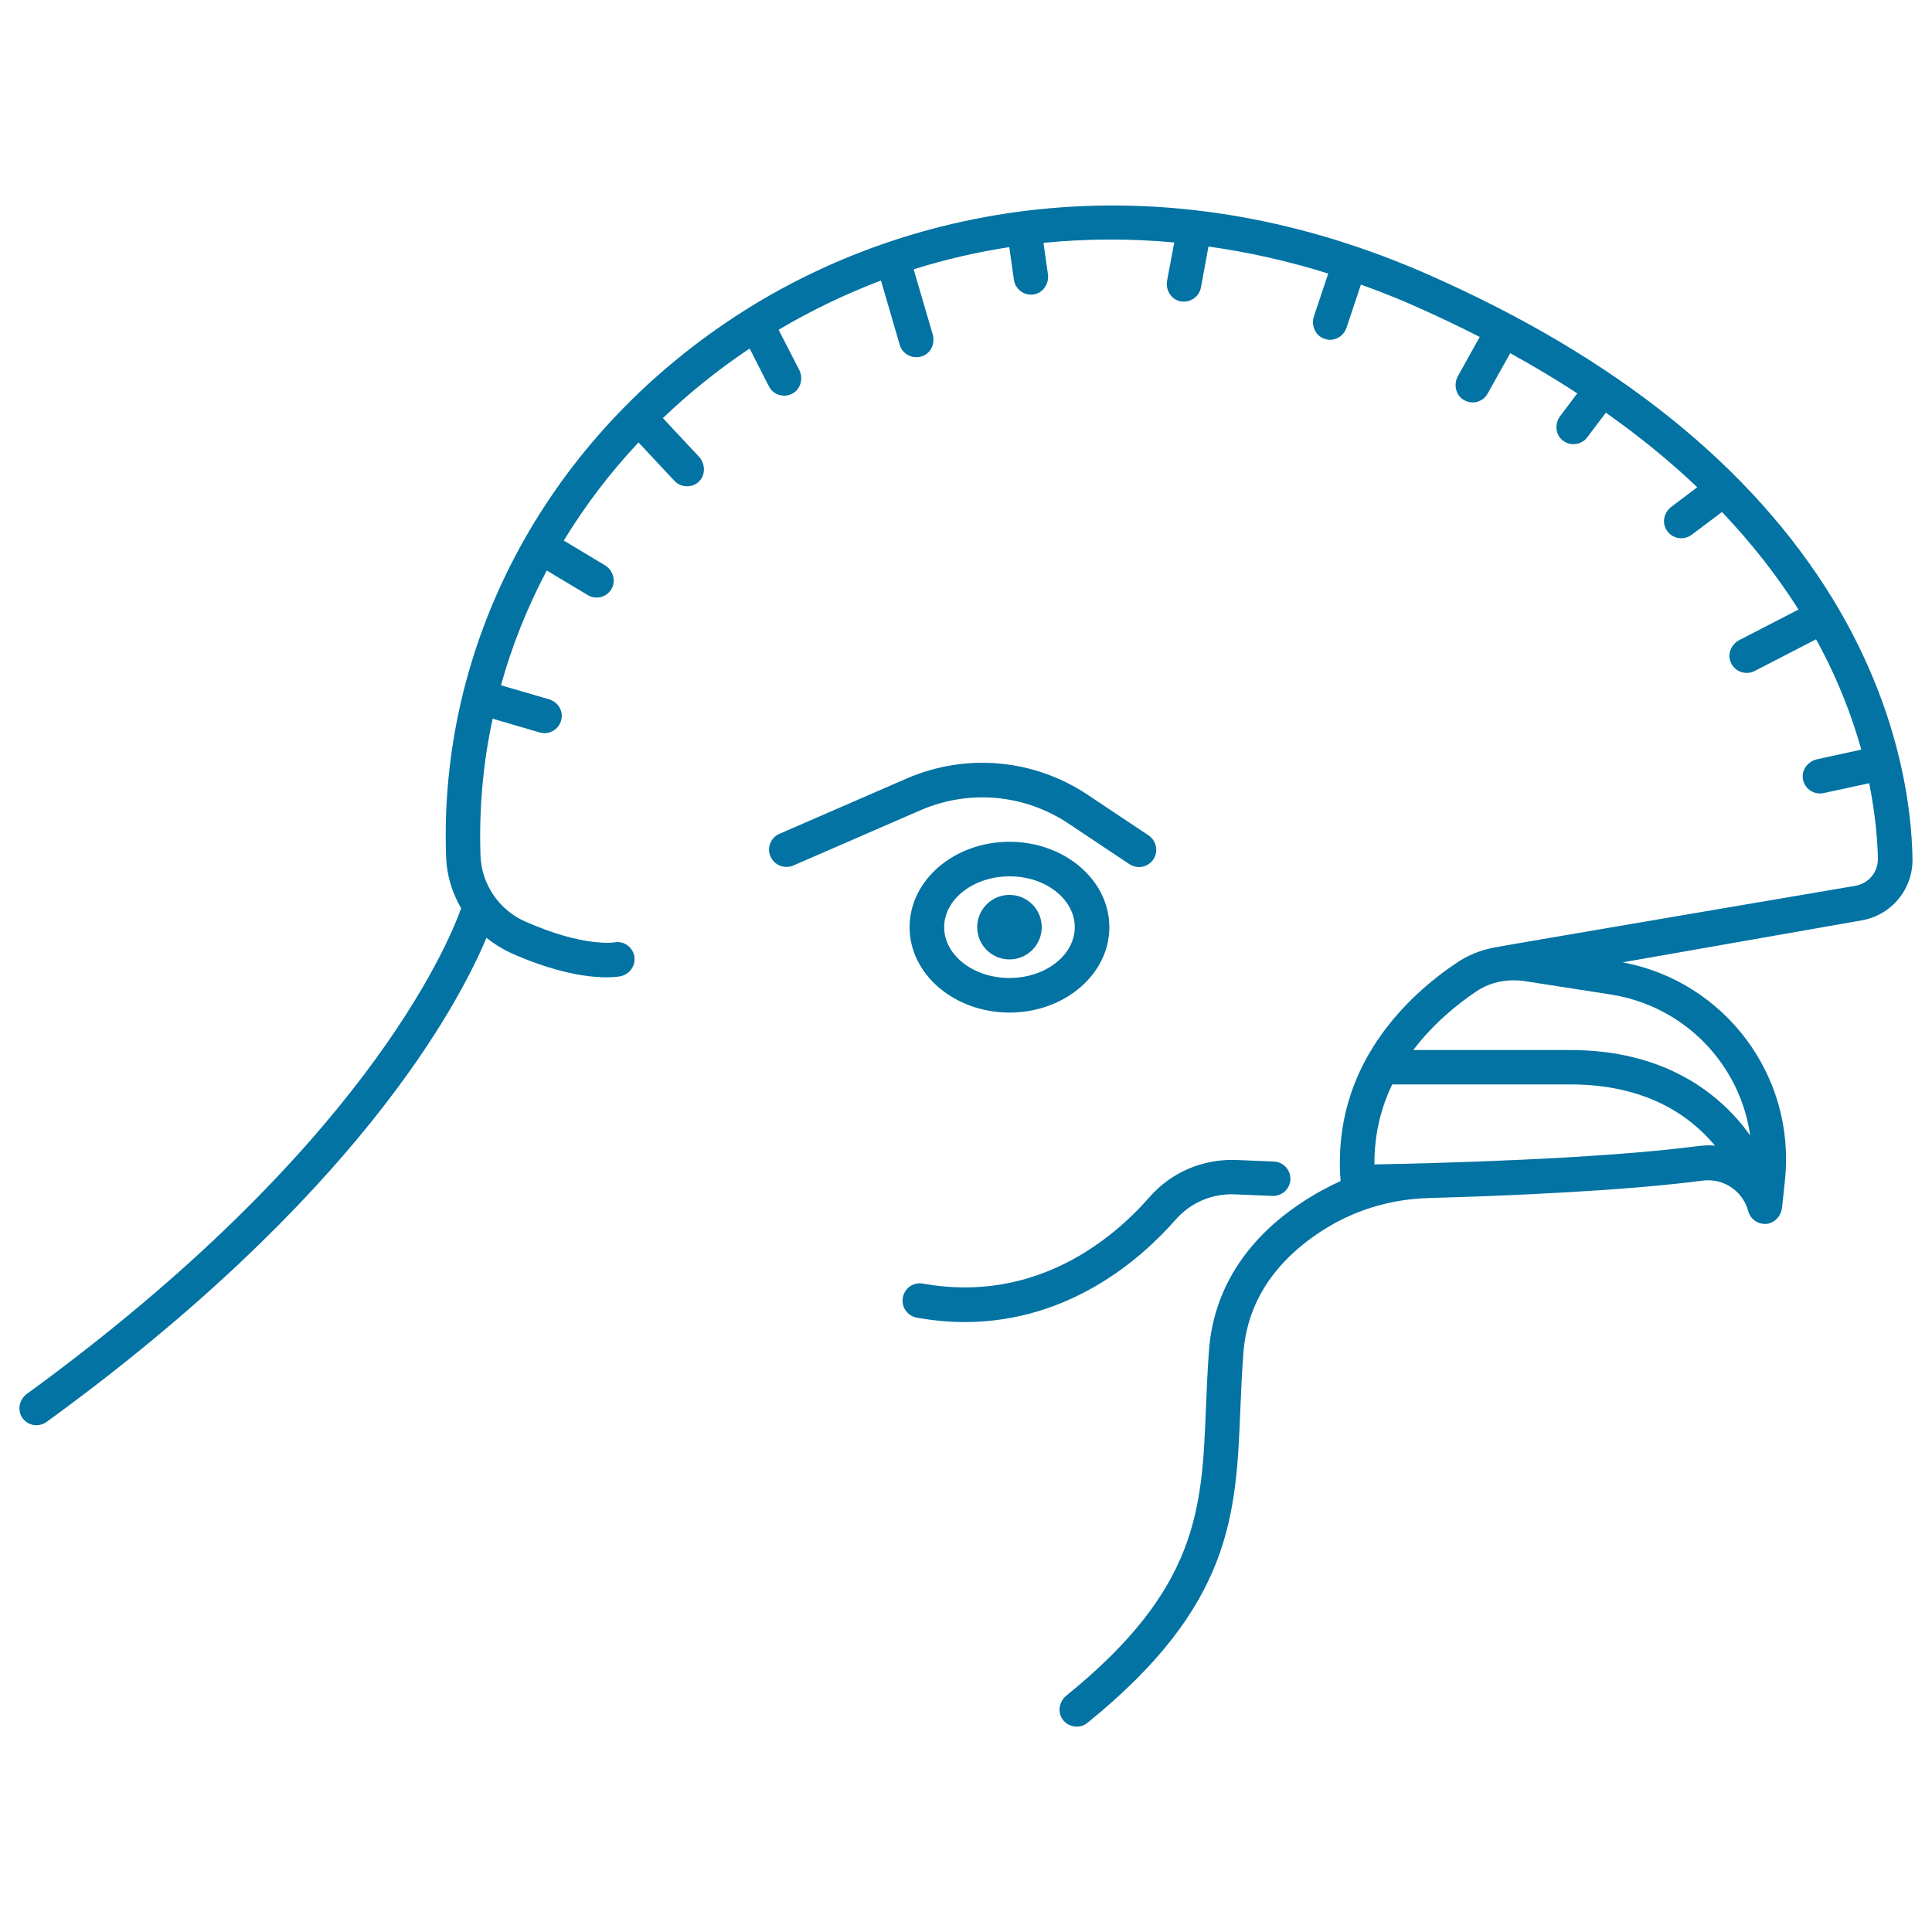 <svg xmlns="http://www.w3.org/2000/svg" viewBox="0 0 1000 1000" style="fill:#0273a2">
<title>Bird SVG icon</title>
<g><path d="M553.1,426.3l31.5,21c4.1,2.7,9.6,1.6,12.4-2.5c2.7-4.1,1.6-9.6-2.5-12.4l-31.5-21c-27.9-18.6-63-21.8-93.8-8.4l-65.8,28.6c-4.5,2-6.6,7.2-4.6,11.7c1.5,3.4,4.7,5.4,8.2,5.4c1.2,0,2.4-0.2,3.6-0.7l65.8-28.6C501.5,408.5,530.2,411,553.1,426.3z"/><path d="M470.8,479.9c0,24.4,23.2,44.2,51.7,44.2c28.5,0,51.7-19.8,51.7-44.2c0-24.4-23.2-44.2-51.7-44.2C494,435.7,470.8,455.5,470.8,479.9z M556.3,479.9c0,14.5-15.2,26.3-33.8,26.3c-18.7,0-33.8-11.8-33.8-26.3c0-14.5,15.2-26.3,33.8-26.3C541.1,453.5,556.3,465.4,556.3,479.9z"/><circle cx="522.5" cy="479.9" r="16.7"/><path d="M948.5,309.8c-41.8-68.2-111.6-124.4-207.7-167c-65.3-29-131.8-40.8-197.5-35c-60.1,5.3-117.9,25.6-167.1,58.9C281.3,230.8,227,334.3,230.9,443.5c0.3,9.5,3.1,18.6,7.8,26.6c-7.3,20.3-51.6,125.3-224.7,251.3c-3.8,2.7-5.1,7.9-2.8,11.9c1.7,2.9,4.7,4.4,7.7,4.4c1.8,0,3.7-0.6,5.2-1.7c160-116.3,212.7-214.9,227.7-250.6c3.8,3.1,8,5.7,12.5,7.8c35.3,15.8,54.8,12.5,56.9,12.1c4.8-1,8-5.7,7.1-10.5c-1-4.8-5.6-8-10.4-7c-0.2,0-16.2,2.5-46.2-10.9c-13.5-6-22.5-19.3-23-34.1c-0.8-24,1.3-47.8,6.3-70.8l24.3,7.1c0.8,0.2,1.7,0.4,2.5,0.4c4.3,0,8.3-3.2,8.9-7.9c0.6-4.4-2.4-8.5-6.7-9.7l-24.7-7.2c5.7-20.6,13.7-40.5,23.7-59.4l21.2,12.7c1.4,0.9,3,1.3,4.6,1.3c3.2,0,6.3-1.7,7.9-4.8c2.2-4.3,0.4-9.6-3.7-12l-21.2-12.7c11-18,23.9-35.1,38.7-50.8l18.6,19.9c1.8,1.9,4.1,2.8,6.5,2.8c2.1,0,4.2-0.7,5.9-2.2c3.8-3.3,3.7-9.4,0.3-13.1l-18.7-20c13.7-13.1,28.6-25.1,44.9-36c0,0,0,0,0,0L398,200c1.6,3.1,4.7,4.8,7.9,4.8c1.7,0,3.5-0.5,5.1-1.6c3.7-2.6,4.7-7.7,2.7-11.7l-10.7-20.8c17-10.1,34.8-18.6,53-25.5l9.7,33.3c1.1,3.9,4.7,6.4,8.6,6.4c1.5,0,3.1-0.4,4.5-1.2c3.6-2.1,5.1-6.5,4-10.5l-9.9-33.8c16.2-5.1,32.7-8.9,49.5-11.5l2.4,16.9c0.6,4.4,4.5,7.7,8.8,7.7c0.4,0,0.9,0,1.4-0.1c4.9-0.7,8.1-5.6,7.4-10.5l-2.3-16.2c22.2-2.2,44.9-2.3,67.7-0.2l-3.7,19.7c-0.9,4.7,1.9,9.6,6.6,10.7c0.7,0.2,1.4,0.2,2.1,0.2c4.2,0,8-3,8.8-7.3l3.9-21.2c20.6,2.9,41.3,7.5,62,14l-7.4,22.1c-1.5,4.5,0.5,9.7,5,11.5c1.1,0.4,2.2,0.7,3.3,0.7c3.7,0,7.2-2.4,8.5-6.1l7.5-22.5c9.7,3.5,19.4,7.3,29,11.6c11.2,5,22.1,10.2,32.5,15.5l-11.3,20.3c-2.2,4-1.3,9.2,2.4,11.9c1.6,1.1,3.4,1.7,5.2,1.7c3.1,0,6.2-1.6,7.8-4.6l11.7-20.9c12.1,6.7,23.7,13.6,34.7,20.8l-8.8,11.7c-3,3.9-2.6,9.7,1.3,12.7c1.6,1.3,3.6,1.9,5.5,1.9c2.7,0,5.4-1.2,7.1-3.5l9.7-12.8c17.3,12.2,33.1,25.1,47.3,38.6l-13.4,10.1c-3.7,2.8-5,7.9-2.6,11.9c1.7,2.9,4.7,4.4,7.7,4.4c1.9,0,3.8-0.6,5.4-1.8l15.7-11.8c15.2,16,28.4,32.8,39.6,50.5l-30.6,15.8c-4.1,2.1-6.2,6.9-4.6,11.2c1.4,3.7,4.8,5.8,8.4,5.8c1.4,0,2.8-0.3,4.1-1l31.8-16.4c11.2,20.4,18.6,39.8,23.4,57.1l-22.9,5c-4.4,1-7.8,5-7.4,9.5c0.4,4.8,4.4,8.2,8.9,8.2c0.6,0,1.3-0.1,1.9-0.2l23.6-5.1c3.2,16.1,4.3,29.5,4.5,39c0.1,7-4.8,12.9-11.7,14.1c0,0-184.3,31.3-187.8,32.1c-6.7,1.4-13,4-18.6,7.8c-24.6,16.5-64.8,53-60,112.9c-6.1,2.8-13,6.4-19.9,11c-29.1,19.1-45.8,45.4-48.2,76.3c-0.8,10.5-1.2,20.5-1.6,30.2c-2.1,52.2-3.8,93.4-72.2,148.8c-3.6,2.9-4.7,8-2.3,11.9c1.7,2.8,4.7,4.2,7.6,4.2c2,0,3.9-0.6,5.6-2c74.9-60.6,76.9-107.7,79.1-162.2c0.4-9.5,0.8-19.3,1.6-29.5c2-25.3,15.4-46.3,39.8-62.4c0.2-0.1,0.3-0.2,0.5-0.3c16.6-10.9,36-16.7,55.8-17.2c38.9-1.1,100.1-3.6,141.5-9c1-0.1,1.9-0.2,2.9-0.2c9.8,0,18.3,6.6,20.8,16c1,3.9,4.6,6.6,8.6,6.6c0.9,0,1.9-0.1,2.9-0.5c3.4-1.3,5.6-4.5,6-8l1.5-14.3c5.6-53.9-31.2-102.7-84-112.6l123.6-21.7c15.6-2.7,26.7-16.2,26.4-32C989.5,418.5,983.4,366.9,948.5,309.8z M878.9,593.2c-52.4,6.9-139.9,9-167.5,9.5c-0.1-15.8,3.5-29.6,9.2-41.4h92.2c38.7,0,61.6,15.7,74.9,31.7c-1.2-0.1-2.3-0.2-3.5-0.2C882.4,592.9,880.7,593,878.9,593.2z M905.9,587.7c-1.2-1.6-2.4-3.2-3.7-4.9c-14.5-17.9-41.7-39.3-89.4-39.3h-81.3c10.4-13.7,22.8-23.7,32.4-30.2c5.7-3.9,12.5-5.9,19.5-5.9c1.9,0,3.7,0.1,5.6,0.4l45,7C872.2,520.9,900.7,551.1,905.9,587.7z"/><path d="M608.5,631.3c7.7-8.8,18.8-13.6,30.6-13.1l19.5,0.8c4.9,0.2,9.1-3.6,9.3-8.5c0.2-4.9-3.6-9.1-8.6-9.3l-19.5-0.8c-17.2-0.6-33.5,6.3-44.8,19.2c-18.6,21.3-58.7,55.3-117.3,44.8c-4.9-0.9-9.5,2.3-10.4,7.2c-0.9,4.9,2.4,9.5,7.2,10.4c8.8,1.6,17.2,2.3,25.2,2.3C553.3,684.1,590.1,652.2,608.5,631.3z"/></g>
</svg>